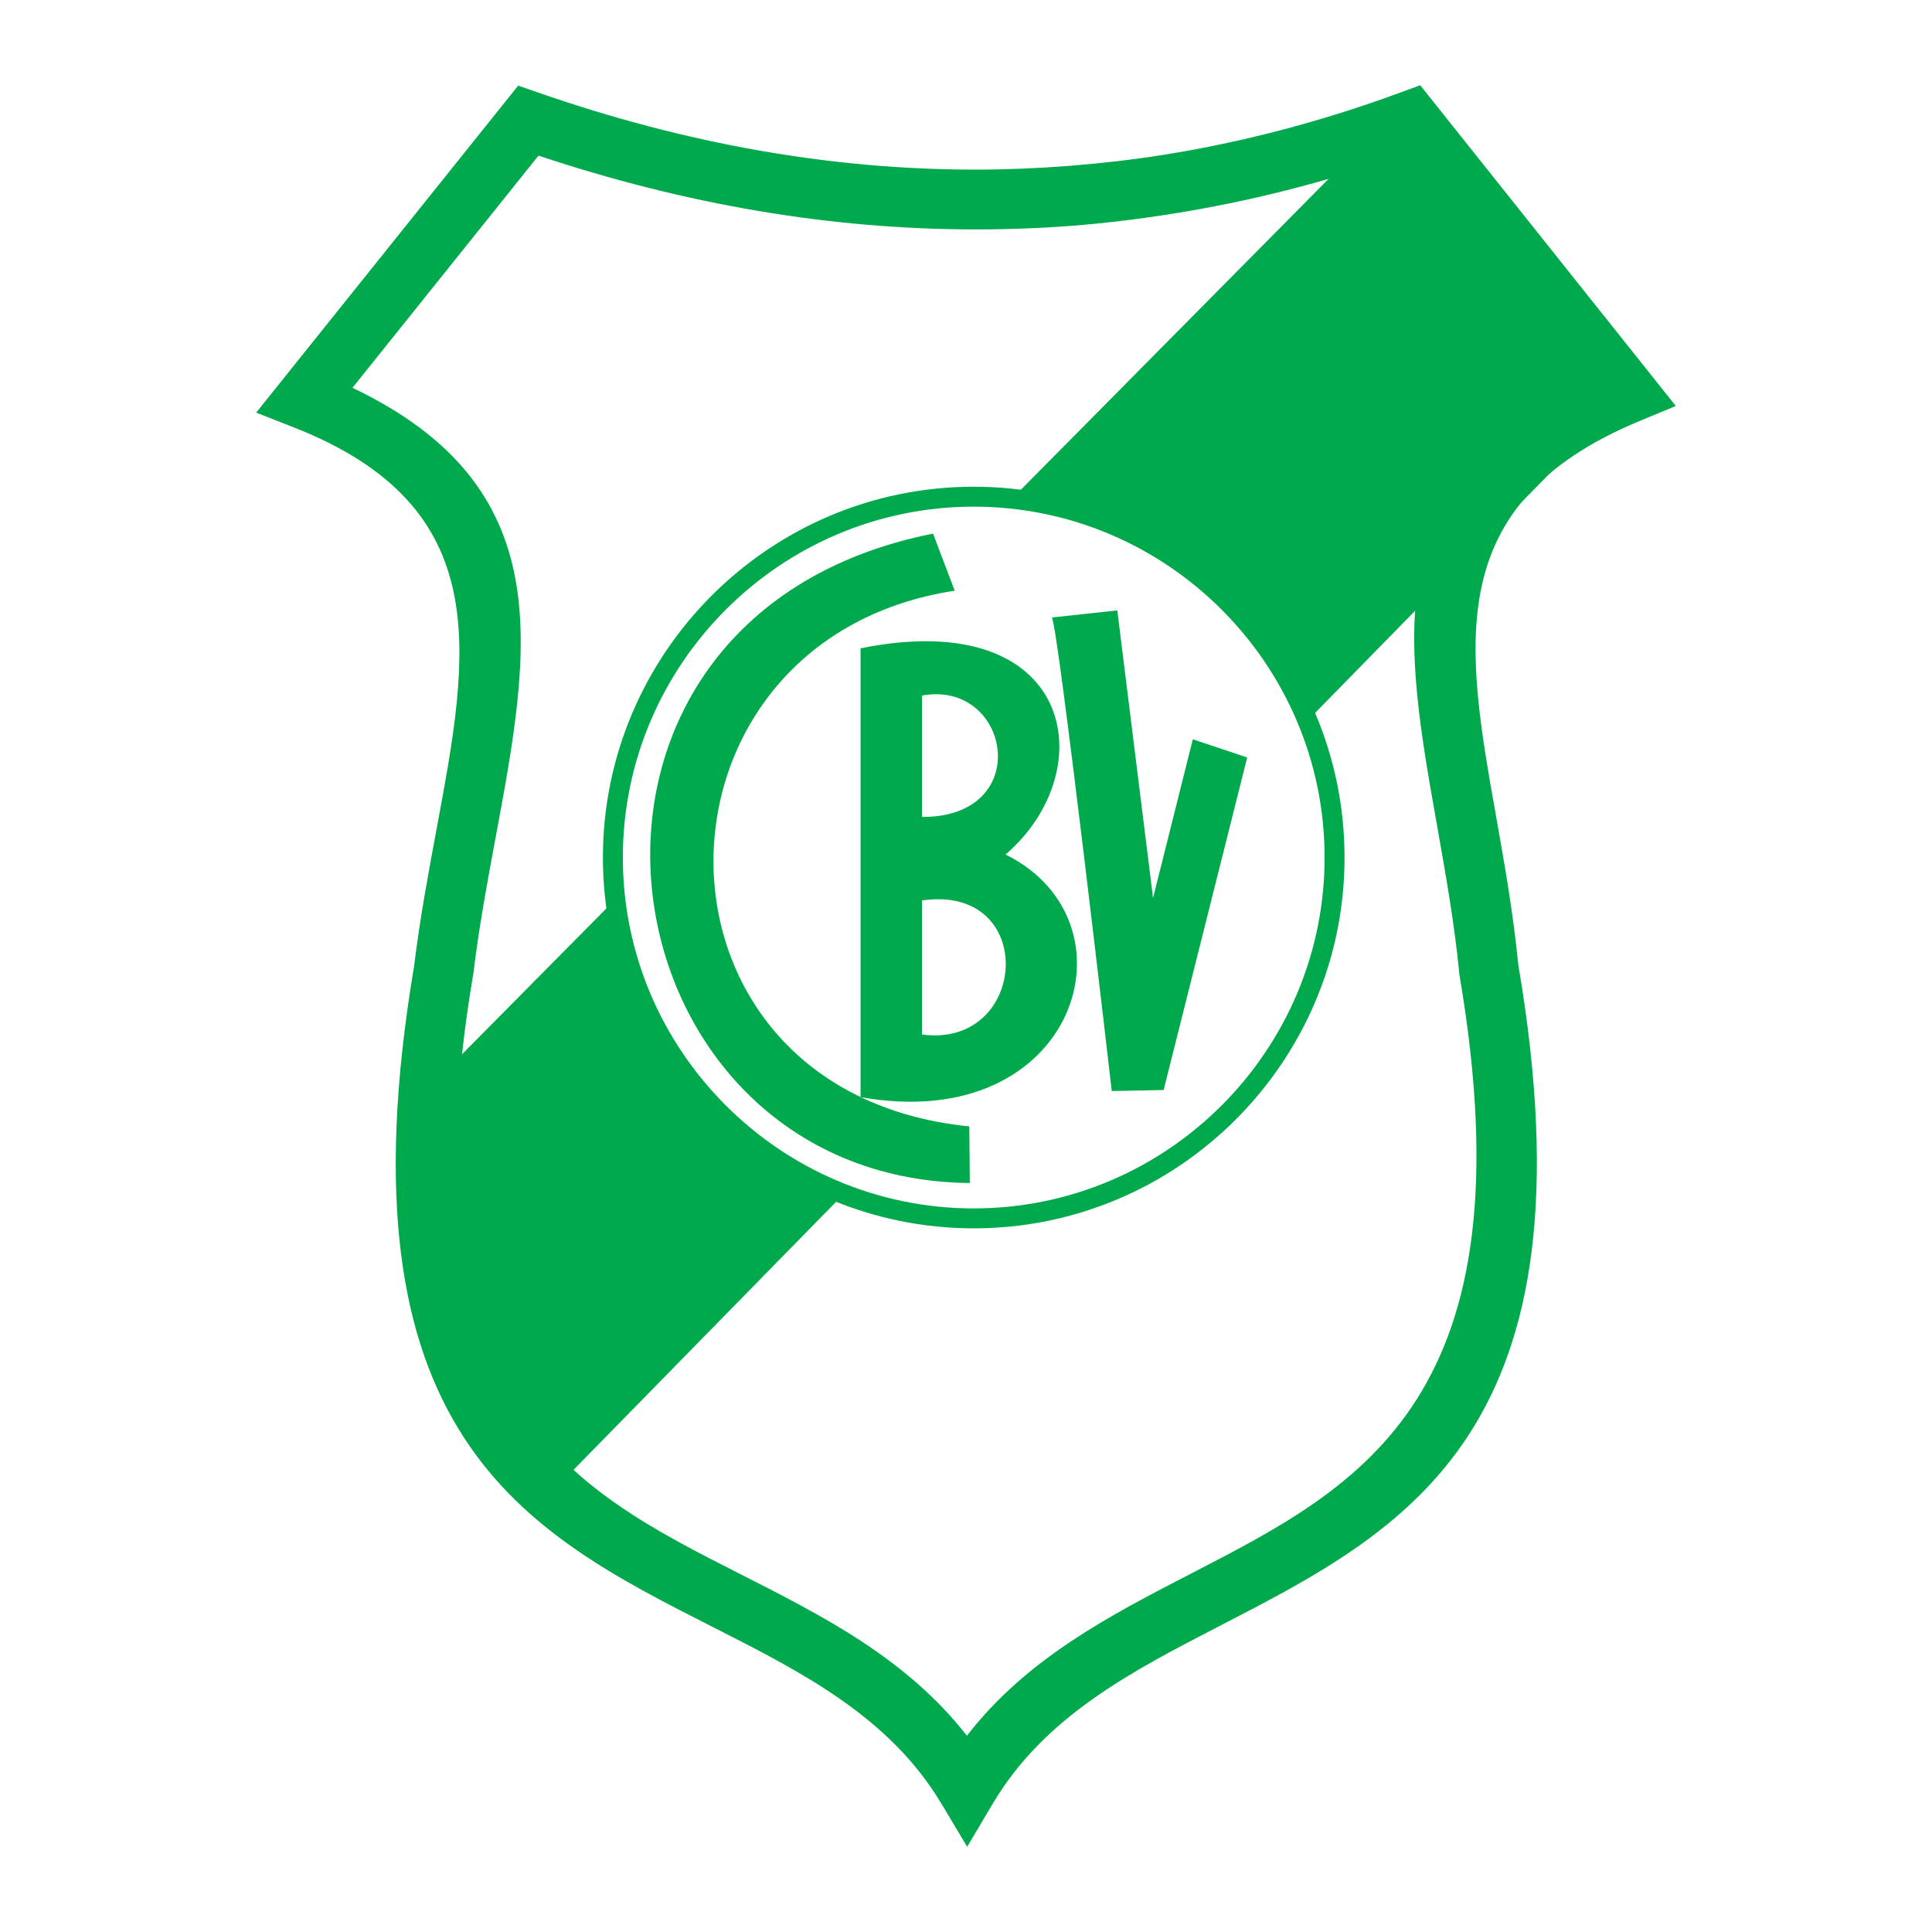 <?xml version="1.0" encoding="utf-8"?>
<!-- Generator: Adobe Illustrator 13.0.0, SVG Export Plug-In . SVG Version: 6.00 Build 14948)  -->
<!DOCTYPE svg PUBLIC "-//W3C//DTD SVG 1.0//EN" "http://www.w3.org/TR/2001/REC-SVG-20010904/DTD/svg10.dtd">
<svg version="1.0" id="Layer_1" xmlns="http://www.w3.org/2000/svg" xmlns:xlink="http://www.w3.org/1999/xlink" x="0px" y="0px"
	 width="192.756px" height="192.756px" viewBox="0 0 192.756 192.756" enable-background="new 0 0 192.756 192.756"
	 xml:space="preserve">
<g>
	<polygon fill-rule="evenodd" clip-rule="evenodd" fill="#FFFFFF" points="0,0 192.756,0 192.756,192.756 0,192.756 0,0 	"/>
	<path fill="#00A94C" d="M143.037,10.188l21.698,27.229l2.461,3.089l-3.649,1.513c-19.819,8.218-17.304,22.4-14.28,39.443
		c0.83,4.682,1.696,9.564,2.216,14.81c7.919,46.484-10.988,56.24-29.758,65.928c-8.773,4.527-17.514,9.037-22.68,17.752
		l-2.549,4.301l-2.565-4.289c-5.205-8.701-13.961-13.143-22.745-17.6c-18.818-9.547-37.744-19.15-29.873-65.965h0
		c0-0.003,0-0.005,0.001-0.008h-0.001l0-0.003h0.001c0.567-4.666,1.431-9.303,2.26-13.763c3.26-17.515,5.962-32.038-14.25-39.978
		l-3.765-1.479l2.53-3.157l22.301-27.834l1.31-1.635l1.987,0.691c14.734,5.127,29.275,7.691,43.624,7.691
		c3.053,0,6.174-0.125,9.363-0.376c3.271-0.258,6.372-0.619,9.306-1.083c7.941-1.257,15.843-3.331,23.703-6.22l2.013-0.74
		L143.037,10.188L143.037,10.188z M157.7,38.14l-17.992-22.578c-7.525,2.635-15.125,4.56-22.797,5.774
		c-3.406,0.539-6.664,0.931-9.771,1.176c-3.188,0.251-6.465,0.376-9.829,0.376c-14.336,0-28.865-2.454-43.585-7.361L35.165,38.693
		c20.784,9.911,17.811,25.911,14.257,45.001c-0.796,4.278-1.624,8.726-2.192,13.403v0.012l0,0.004l-0.023,0.127
		c-7.204,42.631,9.776,51.246,26.659,59.811c8.301,4.213,16.58,8.414,22.604,16.123c5.985-7.725,14.244-11.988,22.53-16.264
		c16.841-8.691,33.806-17.445,26.608-59.658l-0.023-0.221c-0.474-4.872-1.35-9.811-2.189-14.544
		C140.099,63.903,137.331,48.278,157.7,38.14L157.7,38.14z"/>
	<path fill-rule="evenodd" clip-rule="evenodd" fill="#00A94C" d="M43.065,108.248l95.834-96.813l24.109,27.229L55.12,148.789
		C44.672,136.889,40.654,123.375,43.065,108.248L43.065,108.248z"/>
	<path fill-rule="evenodd" clip-rule="evenodd" fill="#FFFFFF" d="M97.149,49.555c19.83,0,36.002,16.173,36.002,36.002
		s-16.173,36.001-36.002,36.001s-36.002-16.172-36.002-36.001S77.319,49.555,97.149,49.555L97.149,49.555z"/>
	<path fill="#00A94C" d="M97.149,48.561L97.149,48.561c10.19,0,19.439,4.155,26.14,10.856s10.856,15.951,10.856,26.139v0.001v0
		c0,10.189-4.155,19.438-10.856,26.14s-15.95,10.855-26.139,10.855h-0.001h0c-10.189,0-19.438-4.154-26.14-10.855
		s-10.856-15.95-10.856-26.139v-0.001v0c0-10.189,4.155-19.438,10.856-26.14C77.71,52.715,86.959,48.561,97.149,48.561
		L97.149,48.561L97.149,48.561z M97.149,50.549L97.149,50.549h-0.001c-9.64,0-18.391,3.932-24.733,10.274
		c-6.342,6.342-10.274,15.094-10.274,24.734v0v0.001c0,9.64,3.932,18.391,10.274,24.733s15.094,10.273,24.734,10.273h0h0.001
		c9.64,0,18.391-3.932,24.733-10.273c6.342-6.342,10.273-15.093,10.273-24.733v0v-0.001c0-9.64-3.932-18.392-10.273-24.733
		S106.79,50.549,97.149,50.549L97.149,50.549z"/>
	<path fill-rule="evenodd" clip-rule="evenodd" fill="#00A94C" d="M104.943,61.608l6.529-0.706l3.568,28.691l3.968-15.835
		l5.425,1.815l-8.338,33.178l-5.174,0.102C110.922,108.854,105.546,62.213,104.943,61.608L104.943,61.608z M95.251,58.935
		l-2.16-5.698c-42.152,8.393-33.878,64.462,3.666,64.792l-0.049-5.646C62.725,108.984,63.12,63.847,95.251,58.935L95.251,58.935z
		 M85.859,64.682v44.777c21.559,3.855,28.098-17.462,14.465-24.204C110.124,76.824,107.176,60.375,85.859,64.682L85.859,64.682z
		 M91.983,89.837c11.647-1.682,10.642,14.806,0,13.376V89.837L91.983,89.837z M91.983,69.395c8.849-1.609,11.295,12.163,0,12.113
		C91.983,81.508,91.983,69.9,91.983,69.395L91.983,69.395z"/>
</g>
</svg>
